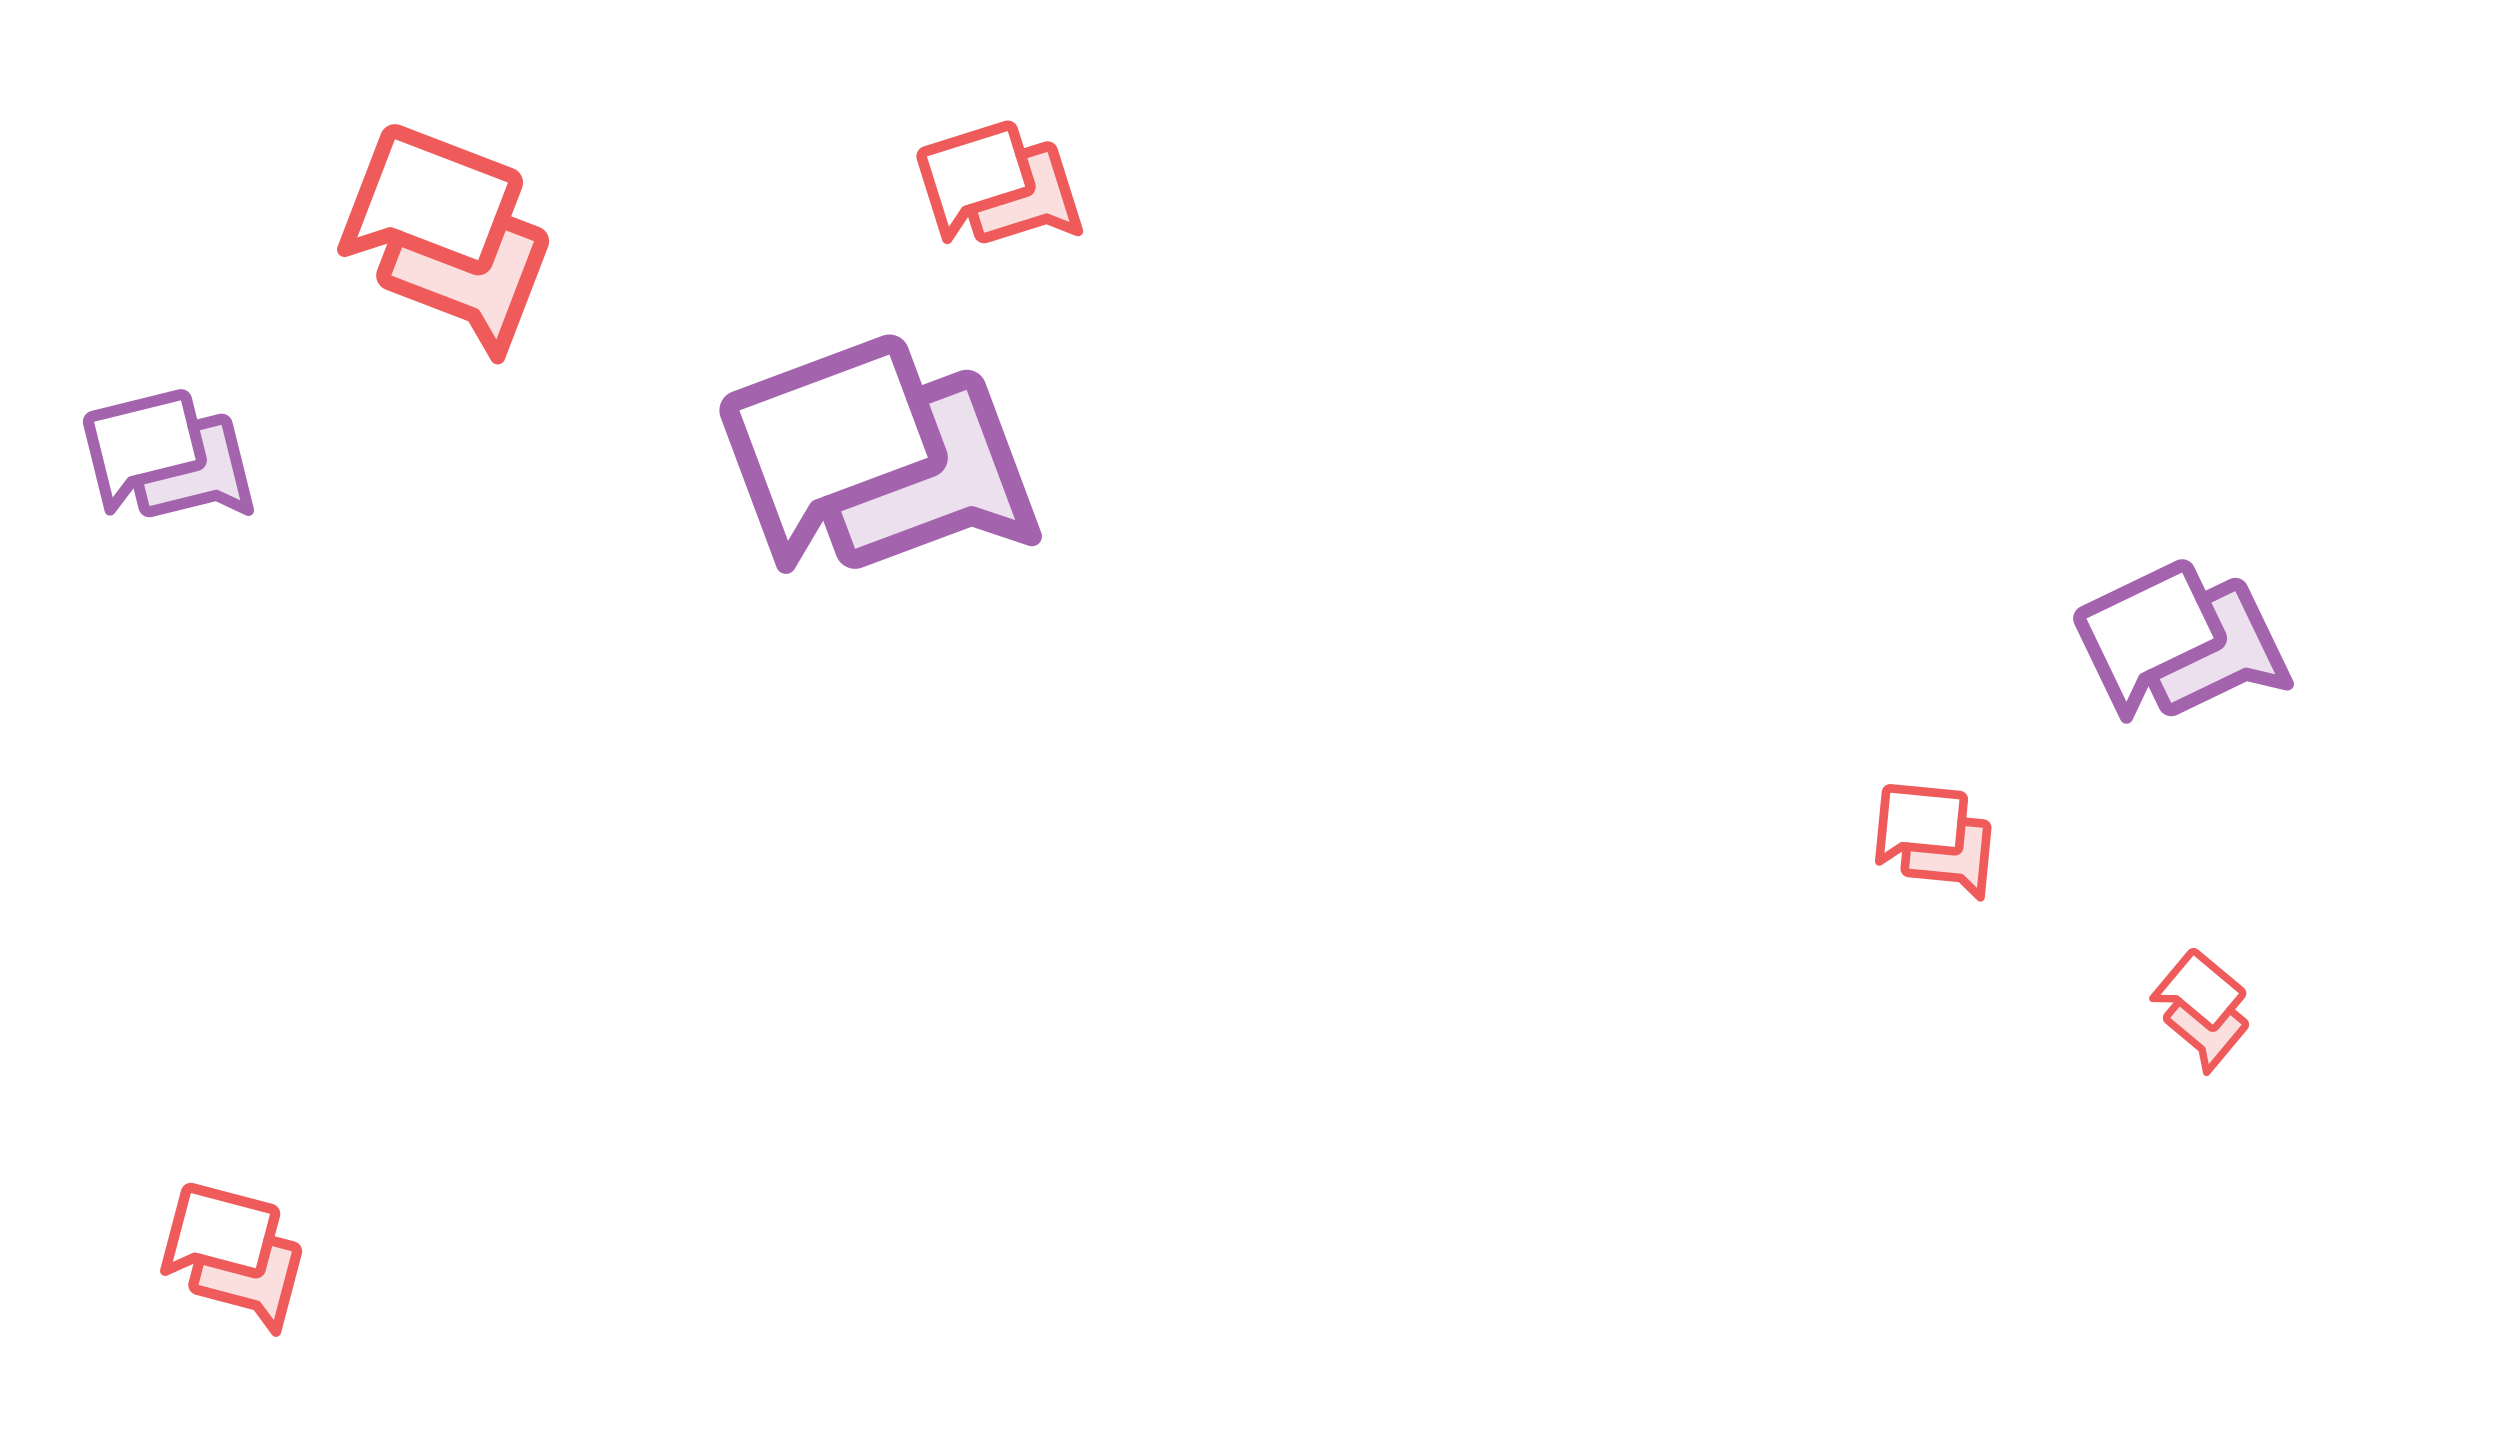 <svg width="510" height="292" viewBox="0 0 510 292" fill="none" xmlns="http://www.w3.org/2000/svg">
<g clip-path="url(#clip0_425_6584)">
<path opacity="0.2" d="M198.125 42.659L199.742 47.81C199.828 48.083 200.019 48.311 200.273 48.443C200.527 48.576 200.823 48.602 201.096 48.516L213.508 44.617L219.901 47.136L214.724 30.655C214.638 30.382 214.447 30.154 214.194 30.021C213.94 29.889 213.644 29.863 213.37 29.948L208.22 31.566L210.162 37.746C210.247 38.02 210.221 38.316 210.089 38.57C209.956 38.824 209.728 39.014 209.455 39.1L198.125 42.659Z" fill="#EF5B5B"/>
<path fill-rule="evenodd" clip-rule="evenodd" d="M187.177 30.918C187.442 30.41 187.898 30.028 188.444 29.857L204.925 24.68C205.471 24.508 206.064 24.56 206.571 24.825C207.079 25.09 207.461 25.546 207.632 26.093L211.192 37.423C211.363 37.969 211.311 38.562 211.046 39.069C210.781 39.577 210.325 39.959 209.779 40.13L197.731 43.915L194.138 49.319C193.907 49.665 193.498 49.849 193.087 49.79C192.675 49.731 192.333 49.441 192.209 49.045L187.031 32.564C186.86 32.017 186.912 31.425 187.177 30.918ZM205.572 26.74L189.092 31.917L193.591 46.241L196.144 42.401C196.281 42.196 196.484 42.043 196.719 41.969L209.131 38.07L205.572 26.74Z" fill="#EF5B5B"/>
<path fill-rule="evenodd" clip-rule="evenodd" d="M207.19 31.89C207.011 31.321 207.328 30.715 207.896 30.536L213.047 28.918C213.593 28.747 214.185 28.799 214.693 29.064C215.201 29.329 215.582 29.785 215.754 30.331L220.931 46.812C221.056 47.209 220.941 47.642 220.637 47.926C220.332 48.209 219.892 48.293 219.505 48.14L213.467 45.762L201.419 49.546C200.873 49.718 200.281 49.665 199.773 49.4C199.266 49.135 198.884 48.68 198.712 48.133L197.094 42.983C196.916 42.414 197.232 41.808 197.801 41.629C198.37 41.451 198.976 41.767 199.155 42.336L200.772 47.486L213.184 43.587C213.42 43.513 213.674 43.522 213.904 43.613L218.193 45.303L213.694 30.979L208.544 32.596C207.975 32.775 207.369 32.459 207.19 31.89Z" fill="#EF5B5B"/>
</g>
<g clip-path="url(#clip1_425_6584)">
<path opacity="0.2" d="M81.141 48.452L78.378 55.654C78.231 56.035 78.242 56.46 78.409 56.834C78.575 57.208 78.883 57.5 79.265 57.647L96.62 64.308L101.538 72.805L110.383 49.761C110.529 49.379 110.518 48.954 110.352 48.58C110.185 48.206 109.877 47.914 109.495 47.768L102.294 45.004L98.977 53.645C98.831 54.027 98.538 54.335 98.165 54.502C97.791 54.668 97.366 54.679 96.984 54.533L81.141 48.452Z" fill="#EF5B5B"/>
<path fill-rule="evenodd" clip-rule="evenodd" d="M79.318 25.587C80.066 25.254 80.915 25.232 81.679 25.525L104.723 34.369C105.487 34.662 106.103 35.247 106.436 35.995C106.769 36.742 106.791 37.591 106.498 38.355L100.417 54.198C100.124 54.962 99.54 55.578 98.792 55.911C98.044 56.244 97.195 56.266 96.431 55.973L79.585 49.508L70.764 52.364C70.198 52.547 69.578 52.389 69.169 51.958C68.76 51.527 68.635 50.899 68.849 50.344L77.693 27.3C77.986 26.536 78.571 25.92 79.318 25.587ZM103.617 37.25L80.573 28.405L72.886 48.434L79.154 46.404C79.49 46.295 79.852 46.305 80.182 46.432L97.537 53.093L103.617 37.25Z" fill="#EF5B5B"/>
<path fill-rule="evenodd" clip-rule="evenodd" d="M100.853 44.451C101.159 43.656 102.051 43.258 102.846 43.563L110.048 46.327C110.812 46.62 111.428 47.205 111.761 47.953C112.094 48.7 112.116 49.549 111.823 50.313L102.978 73.357C102.765 73.912 102.253 74.296 101.66 74.343C101.068 74.389 100.501 74.092 100.203 73.578L95.558 65.552L78.712 59.087C77.948 58.794 77.332 58.209 76.999 57.461C76.666 56.714 76.644 55.865 76.937 55.101L79.701 47.9C80.006 47.104 80.899 46.707 81.694 47.012C82.49 47.317 82.887 48.21 82.582 49.005L79.818 56.206L97.173 62.867C97.502 62.994 97.778 63.229 97.955 63.535L101.255 69.236L108.942 49.208L101.741 46.444C100.946 46.139 100.548 45.246 100.853 44.451Z" fill="#EF5B5B"/>
</g>
<g clip-path="url(#clip2_425_6584)">
<path opacity="0.2" d="M438.776 137.891L441.713 143.994C441.868 144.318 442.146 144.567 442.485 144.686C442.824 144.804 443.197 144.784 443.52 144.628L458.23 137.552L466.621 139.528L457.226 119.997C457.07 119.673 456.792 119.425 456.453 119.306C456.114 119.187 455.742 119.208 455.418 119.364L449.314 122.3L452.838 129.624C452.993 129.947 453.014 130.32 452.895 130.659C452.776 130.998 452.528 131.276 452.204 131.432L438.776 137.891Z" fill="#A363AD"/>
<path fill-rule="evenodd" clip-rule="evenodd" d="M423.07 125.283C423.307 124.605 423.805 124.049 424.452 123.737L443.983 114.342C444.631 114.031 445.375 113.989 446.054 114.227C446.732 114.464 447.288 114.961 447.599 115.609L454.058 129.037C454.37 129.684 454.411 130.429 454.174 131.107C453.936 131.785 453.439 132.341 452.791 132.652L438.514 139.521L435.025 146.877C434.802 147.349 434.327 147.65 433.805 147.652C433.283 147.653 432.807 147.355 432.58 146.884L423.185 127.353C422.874 126.706 422.832 125.961 423.07 125.283ZM445.158 116.783L425.627 126.179L433.792 143.154L436.271 137.927C436.404 137.647 436.628 137.421 436.908 137.287L451.617 130.211L445.158 116.783Z" fill="#A363AD"/>
<path fill-rule="evenodd" clip-rule="evenodd" d="M448.094 122.887C447.769 122.213 448.053 121.403 448.727 121.079L454.831 118.143C455.478 117.831 456.223 117.79 456.901 118.028C457.579 118.265 458.135 118.762 458.446 119.41L467.842 138.941C468.068 139.411 468.004 139.97 467.677 140.377C467.35 140.783 466.819 140.966 466.311 140.847L458.385 138.98L444.108 145.849C443.46 146.16 442.715 146.202 442.037 145.964C441.359 145.726 440.803 145.229 440.492 144.582L437.556 138.478C437.232 137.804 437.515 136.995 438.189 136.67C438.863 136.346 439.673 136.63 439.997 137.304L442.933 143.407L457.643 136.331C457.922 136.197 458.239 136.163 458.54 136.234L464.171 137.56L456.005 120.584L449.902 123.52C449.227 123.845 448.418 123.561 448.094 122.887Z" fill="#A363AD"/>
</g>
<g clip-path="url(#clip3_425_6584)">
<path opacity="0.2" d="M40.807 256.818L39.48 261.864C39.409 262.131 39.448 262.416 39.588 262.655C39.727 262.894 39.956 263.068 40.224 263.138L52.383 266.336L56.317 271.686L60.563 255.541C60.634 255.273 60.595 254.988 60.455 254.749C60.316 254.51 60.087 254.336 59.82 254.266L54.774 252.939L53.182 258.994C53.111 259.261 52.937 259.49 52.698 259.63C52.459 259.769 52.175 259.808 51.907 259.737L40.807 256.818Z" fill="#EF5B5B"/>
<path fill-rule="evenodd" clip-rule="evenodd" d="M37.894 241.579C38.372 241.3 38.941 241.223 39.477 241.363L55.623 245.61C56.158 245.751 56.615 246.098 56.894 246.576C57.173 247.054 57.251 247.624 57.11 248.159L54.191 259.259C54.05 259.794 53.702 260.252 53.224 260.531C52.746 260.81 52.177 260.887 51.642 260.747L39.839 257.642L34.118 260.214C33.752 260.379 33.323 260.318 33.016 260.058C32.709 259.799 32.579 259.386 32.681 258.997L36.928 242.851C37.069 242.316 37.416 241.858 37.894 241.579ZM55.092 247.628L38.946 243.382L35.255 257.415L39.319 255.588C39.537 255.49 39.782 255.47 40.013 255.53L52.172 258.728L55.092 247.628Z" fill="#EF5B5B"/>
<path fill-rule="evenodd" clip-rule="evenodd" d="M53.765 252.674C53.911 252.116 54.482 251.783 55.039 251.93L60.085 253.257C60.62 253.398 61.078 253.745 61.357 254.223C61.636 254.701 61.713 255.271 61.572 255.806L57.326 271.952C57.224 272.341 56.907 272.636 56.512 272.711C56.117 272.787 55.714 272.628 55.476 272.305L51.761 267.252L39.958 264.147C39.423 264.007 38.965 263.659 38.686 263.181C38.407 262.703 38.33 262.134 38.471 261.598L39.798 256.553C39.944 255.995 40.515 255.662 41.072 255.809C41.629 255.956 41.962 256.526 41.816 257.083L40.489 262.129L52.649 265.327C52.88 265.388 53.083 265.526 53.224 265.718L55.863 269.308L59.554 255.275L54.508 253.948C53.951 253.802 53.618 253.231 53.765 252.674Z" fill="#EF5B5B"/>
</g>
<g clip-path="url(#clip4_425_6584)">
<path opacity="0.2" d="M28.013 97.974L29.383 103.515C29.455 103.809 29.642 104.062 29.901 104.218C30.16 104.375 30.471 104.422 30.765 104.349L44.118 101.048L50.7 104.125L46.316 86.394C46.244 86.1 46.057 85.847 45.798 85.691C45.539 85.534 45.228 85.487 44.934 85.56L39.393 86.93L41.037 93.579C41.11 93.873 41.063 94.183 40.906 94.442C40.75 94.702 40.497 94.888 40.203 94.961L28.013 97.974Z" fill="#A363AD"/>
<path fill-rule="evenodd" clip-rule="evenodd" d="M17.23 84.866C17.543 84.348 18.049 83.975 18.637 83.829L36.368 79.446C36.955 79.301 37.577 79.395 38.095 79.708C38.614 80.021 38.986 80.527 39.132 81.115L42.145 93.305C42.291 93.892 42.196 94.514 41.883 95.032C41.571 95.551 41.065 95.924 40.477 96.069L27.515 99.273L23.369 104.74C23.103 105.091 22.66 105.257 22.229 105.169C21.798 105.08 21.457 104.752 21.351 104.325L16.968 86.594C16.823 86.006 16.917 85.384 17.23 84.866ZM36.915 81.663L19.184 86.046L22.994 101.456L25.94 97.572C26.097 97.364 26.322 97.216 26.575 97.154L39.929 93.853L36.915 81.663Z" fill="#A363AD"/>
<path fill-rule="evenodd" clip-rule="evenodd" d="M38.285 87.204C38.134 86.591 38.507 85.973 39.119 85.821L44.66 84.452C45.248 84.306 45.87 84.4 46.388 84.713C46.906 85.026 47.279 85.532 47.425 86.12L51.808 103.851C51.913 104.278 51.764 104.728 51.424 105.007C51.084 105.286 50.614 105.345 50.216 105.159L44 102.253L31.039 105.458C30.451 105.603 29.829 105.509 29.311 105.196C28.793 104.883 28.42 104.377 28.274 103.789L26.905 98.248C26.753 97.636 27.127 97.017 27.739 96.866C28.351 96.715 28.97 97.088 29.121 97.7L30.491 103.241L43.844 99.94C44.098 99.877 44.365 99.904 44.602 100.014L49.018 102.079L45.208 86.668L39.667 88.038C39.055 88.189 38.436 87.816 38.285 87.204Z" fill="#A363AD"/>
</g>
<g clip-path="url(#clip5_425_6584)">
<path opacity="0.2" d="M444.567 204.264L442.147 207.159C442.018 207.312 441.956 207.511 441.974 207.71C441.992 207.909 442.088 208.094 442.242 208.222L449.22 214.054L450.15 218.767L457.894 209.502C458.023 209.348 458.085 209.15 458.067 208.95C458.049 208.751 457.953 208.567 457.799 208.438L454.904 206.018L452 209.493C451.871 209.646 451.687 209.743 451.488 209.76C451.289 209.778 451.09 209.716 450.937 209.588L444.567 204.264Z" fill="#EF5B5B"/>
<path fill-rule="evenodd" clip-rule="evenodd" d="M447.345 193.391C447.744 193.356 448.141 193.48 448.448 193.736L457.713 201.481C458.02 201.738 458.213 202.106 458.248 202.505C458.284 202.903 458.16 203.3 457.903 203.607L452.579 209.977C452.322 210.284 451.954 210.477 451.555 210.512C451.156 210.548 450.76 210.424 450.453 210.167L443.68 204.506L439.144 204.43C438.853 204.425 438.591 204.254 438.47 203.99C438.349 203.725 438.391 203.415 438.577 203.192L446.322 193.927C446.578 193.619 446.947 193.427 447.345 193.391ZM456.745 202.639L447.48 194.895L440.749 202.947L443.971 203.001C444.144 203.004 444.31 203.066 444.443 203.176L451.421 209.009L456.745 202.639Z" fill="#EF5B5B"/>
<path fill-rule="evenodd" clip-rule="evenodd" d="M454.325 205.534C454.592 205.215 455.068 205.172 455.388 205.439L458.283 207.859C458.59 208.116 458.783 208.484 458.819 208.883C458.854 209.282 458.73 209.678 458.473 209.986L450.729 219.251C450.543 219.474 450.244 219.57 449.963 219.498C449.681 219.426 449.466 219.198 449.41 218.913L448.531 214.462L441.758 208.801C441.451 208.544 441.258 208.176 441.223 207.777C441.187 207.379 441.311 206.982 441.568 206.675L443.988 203.78C444.255 203.46 444.731 203.417 445.051 203.684C445.371 203.952 445.413 204.428 445.146 204.748L442.726 207.643L449.704 213.475C449.836 213.586 449.927 213.739 449.96 213.908L450.584 217.07L457.315 209.018L454.42 206.597C454.1 206.33 454.058 205.854 454.325 205.534Z" fill="#EF5B5B"/>
</g>
<path opacity="0.2" d="M389.007 172.714L388.58 177.12C388.557 177.354 388.628 177.587 388.778 177.768C388.927 177.949 389.142 178.064 389.376 178.087L399.994 179.115L404.014 183.062L405.38 168.964C405.402 168.73 405.331 168.497 405.182 168.316C405.033 168.135 404.818 168.02 404.584 167.997L400.178 167.571L399.666 172.857C399.643 173.091 399.529 173.306 399.348 173.456C399.166 173.605 398.933 173.676 398.699 173.653L389.007 172.714Z" fill="#EF5B5B"/>
<path fill-rule="evenodd" clip-rule="evenodd" d="M384.5 160.347C384.862 160.048 385.329 159.906 385.796 159.951L399.894 161.317C400.362 161.362 400.792 161.592 401.091 161.954C401.389 162.317 401.531 162.783 401.486 163.25L400.547 172.943C400.502 173.41 400.273 173.841 399.91 174.139C399.548 174.438 399.082 174.58 398.614 174.535L388.308 173.536L383.866 176.466C383.581 176.654 383.214 176.661 382.922 176.485C382.629 176.309 382.464 175.981 382.497 175.642L383.863 161.543C383.908 161.076 384.137 160.645 384.5 160.347ZM399.724 163.079L385.625 161.714L384.438 173.967L387.594 171.886C387.763 171.774 387.965 171.724 388.167 171.744L398.785 172.772L399.724 163.079Z" fill="#EF5B5B"/>
<path fill-rule="evenodd" clip-rule="evenodd" d="M399.297 167.485C399.344 166.999 399.777 166.642 400.263 166.689L404.669 167.116C405.137 167.162 405.567 167.391 405.865 167.753C406.164 168.116 406.306 168.582 406.261 169.049L404.895 183.148C404.862 183.487 404.637 183.778 404.317 183.894C403.996 184.011 403.637 183.933 403.394 183.694L399.597 179.966L389.29 178.968C388.823 178.923 388.393 178.694 388.094 178.331C387.796 177.968 387.653 177.502 387.699 177.035L388.125 172.629C388.173 172.142 388.605 171.786 389.092 171.833C389.579 171.88 389.935 172.313 389.888 172.8L389.461 177.206L400.079 178.234C400.281 178.254 400.469 178.342 400.614 178.484L403.311 181.132L404.498 168.879L400.093 168.452C399.606 168.405 399.25 167.972 399.297 167.485Z" fill="#EF5B5B"/>
<g clip-path="url(#clip6_425_6584)">
<path opacity="0.2" d="M168.961 103.114L172.527 112.676C172.716 113.183 173.099 113.595 173.591 113.82C174.084 114.045 174.645 114.065 175.153 113.876L198.198 105.282L210.517 109.402L199.107 78.802C198.918 78.295 198.535 77.884 198.043 77.659C197.551 77.434 196.989 77.414 196.482 77.603L186.919 81.169L191.198 92.644C191.387 93.151 191.367 93.712 191.142 94.205C190.917 94.697 190.506 95.08 189.999 95.269L168.961 103.114Z" fill="#A363AD"/>
<path fill-rule="evenodd" clip-rule="evenodd" d="M147.128 82.033C147.578 81.049 148.401 80.283 149.415 79.904L180.015 68.494C181.029 68.116 182.153 68.156 183.137 68.606C184.122 69.056 184.888 69.879 185.266 70.893L193.111 91.931C193.489 92.945 193.449 94.068 192.999 95.053C192.549 96.038 191.726 96.804 190.712 97.182L168.343 105.523L162.096 116.082C161.695 116.759 160.941 117.145 160.158 117.076C159.375 117.006 158.701 116.493 158.426 115.756L147.016 85.156C146.638 84.141 146.678 83.018 147.128 82.033ZM181.441 72.319L150.841 83.729L160.758 110.325L165.197 102.823C165.434 102.421 165.803 102.113 166.24 101.95L189.286 93.357L181.441 72.319Z" fill="#A363AD"/>
<path fill-rule="evenodd" clip-rule="evenodd" d="M185.007 81.882C184.613 80.826 185.15 79.65 186.206 79.256L195.769 75.691C196.783 75.312 197.906 75.353 198.891 75.802C199.876 76.252 200.642 77.075 201.02 78.089L212.43 108.689C212.705 109.426 212.532 110.255 211.985 110.821C211.439 111.386 210.616 111.588 209.87 111.338L198.235 107.447L175.866 115.788C174.851 116.166 173.728 116.126 172.743 115.676C171.758 115.226 170.993 114.404 170.614 113.389L167.049 103.827C166.655 102.771 167.192 101.595 168.248 101.201C169.304 100.807 170.48 101.344 170.874 102.401L174.439 111.963L197.485 103.37C197.922 103.207 198.403 103.199 198.846 103.347L207.112 106.111L197.195 79.516L187.632 83.081C186.576 83.475 185.401 82.938 185.007 81.882Z" fill="#A363AD"/>
</g>
<defs>
<clipPath id="clip0_425_6584">
<rect width="34.55" height="34.55" fill="white" transform="translate(182 27.354) rotate(-17.439)"/>
</clipPath>
<clipPath id="clip1_425_6584">
<rect width="49.366" height="49.366" fill="white" transform="translate(76.689 17) rotate(20.997)"/>
</clipPath>
<clipPath id="clip2_425_6584">
<rect width="43.347" height="43.347" fill="white" transform="translate(416 121.791) rotate(-25.69)"/>
</clipPath>
<clipPath id="clip3_425_6584">
<rect width="33.39" height="33.39" fill="white" transform="translate(35.493 236) rotate(14.735)"/>
</clipPath>
<clipPath id="clip4_425_6584">
<rect width="36.529" height="36.529" fill="white" transform="translate(12 80.766) rotate(-13.885)"/>
</clipPath>
<clipPath id="clip5_425_6584">
<rect width="24.151" height="24.151" fill="white" transform="translate(447.489 189) rotate(39.891)"/>
</clipPath>
<clipPath id="clip6_425_6584">
<rect width="65.316" height="65.316" fill="white" transform="translate(137 75.82) rotate(-20.449)"/>
</clipPath>
</defs>
</svg>
